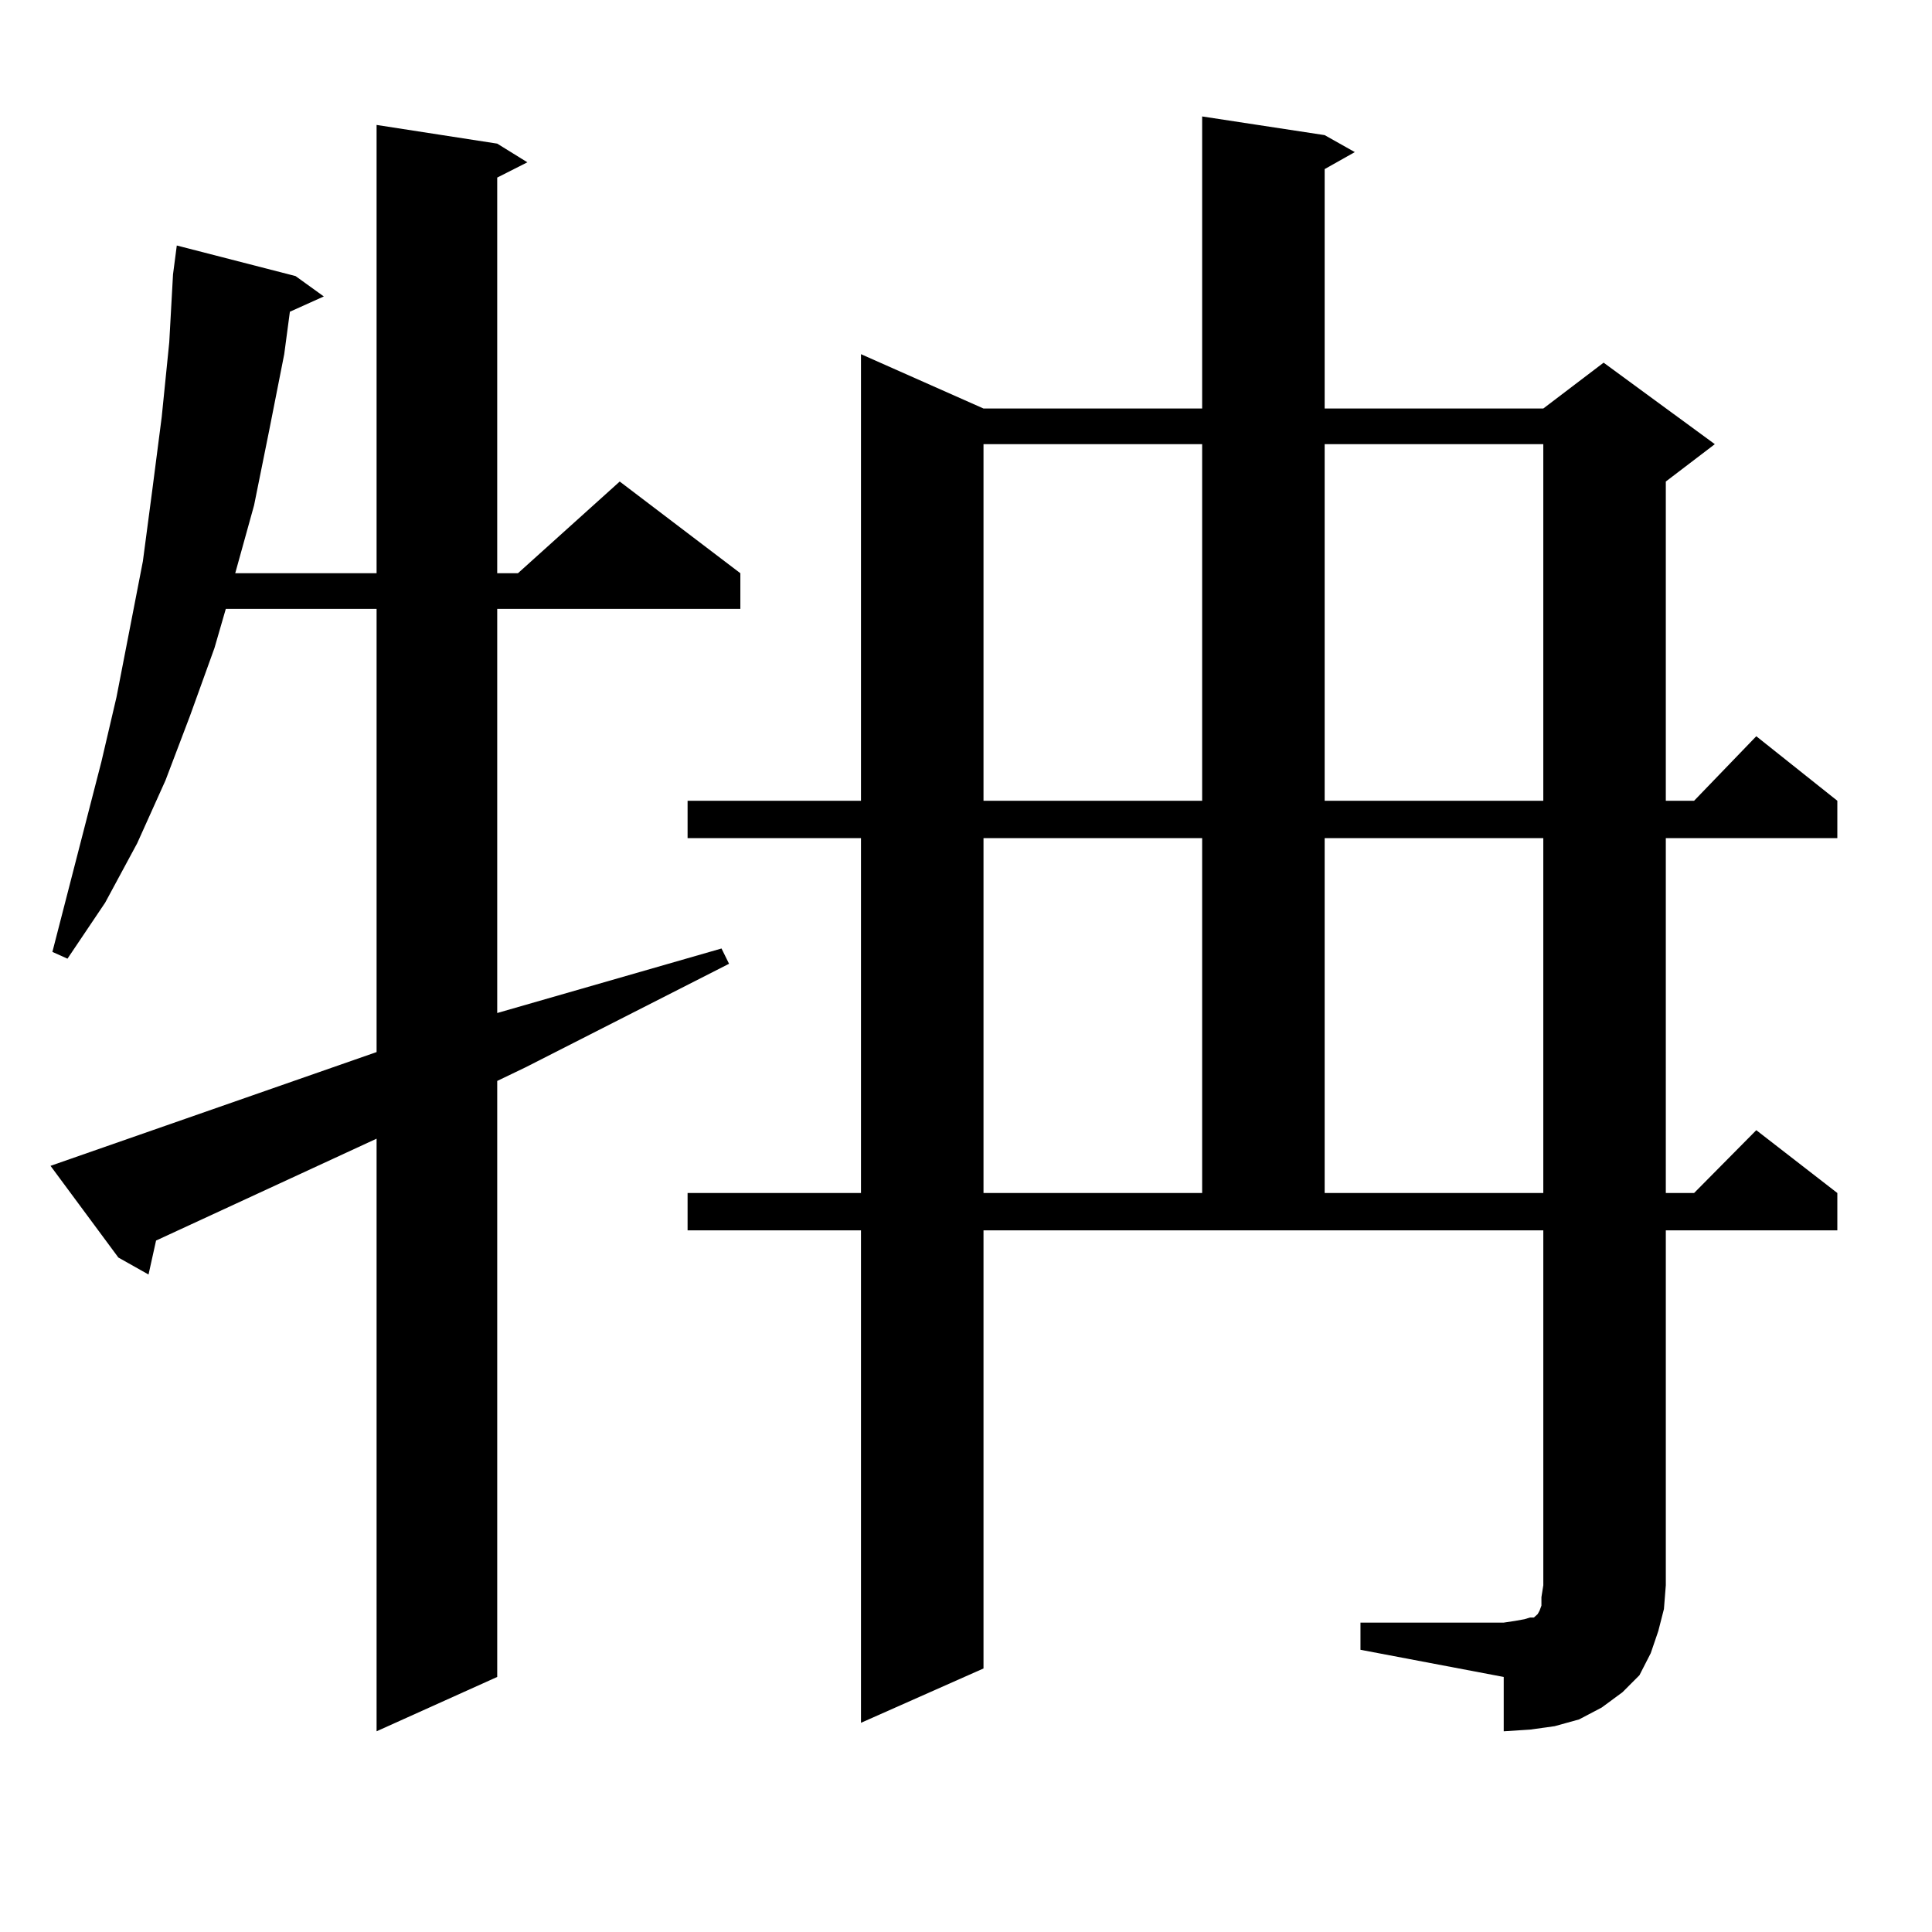 <?xml version="1.0" encoding="utf-8"?>
<!-- Generator: Adobe Illustrator 16.0.0, SVG Export Plug-In . SVG Version: 6.00 Build 0)  -->
<!DOCTYPE svg PUBLIC "-//W3C//DTD SVG 1.1//EN" "http://www.w3.org/Graphics/SVG/1.1/DTD/svg11.dtd">
<svg version="1.1" id="图层_1" xmlns="http://www.w3.org/2000/svg" xmlns:xlink="http://www.w3.org/1999/xlink" x="0px" y="0px"
	 width="1000px" height="1000px" viewBox="0 0 1000 1000" enable-background="new 0 0 1000 1000" xml:space="preserve">
<path d="M26.146,603.438l168.776-58.887V315.156h-78.047l-5.854,20.215l-12.683,35.156l-12.683,33.398l-14.634,32.52l-16.585,30.762
	l-19.512,29.004l-7.805-3.516l25.365-98.438l7.805-33.398l13.658-70.313l4.878-36.914l4.878-37.793l3.902-38.672l1.951-35.156
	l1.951-14.941l61.462,15.82l14.634,10.547l-17.561,7.91l-2.927,21.973l-7.805,39.551l-7.805,38.672l-9.756,35.156h73.169V64.668
	l62.438,9.668l15.609,9.668l-15.609,7.91v204.785h10.731l52.682-47.461l62.438,47.461v18.457H257.359v209.18l116.095-33.398
	l3.902,7.91l-105.363,53.613l-14.634,7.031v308.496l-62.438,28.125V589.375L80.778,642.109l-3.902,17.578l-15.609-8.789
	L26.146,603.438z M704.178,839.863h74.145l5.854-0.879l4.878-0.879l2.927-0.879h1.951l0.976-0.879l0.976-0.879l0.976-1.758
	l0.976-2.637v-4.395l0.976-6.152V636.836H509.061v226.758l-63.413,28.125V636.836h-89.754V617.5h89.754V433.809h-89.754v-19.336
	h89.754V183.32l63.413,28.125h113.168V60.273l63.413,9.668l15.609,8.789l-15.609,8.789v123.926H798.81l31.219-23.73l57.56,42.188
	l-25.365,19.336v165.234h14.634l32.194-33.398l41.95,33.398v19.336h-88.778V617.5h14.634l32.194-32.52l41.95,32.52v19.336h-88.778
	v183.691l-0.976,12.305l-2.927,11.426l-3.902,11.426l-5.854,11.426l-8.78,8.789l-10.731,7.91l-11.707,6.152l-12.683,3.516
	l-12.683,1.758l-13.658,0.879v-28.125l-74.145-14.063V839.863z M509.061,229.902v184.57h113.168v-184.57H509.061z M509.061,433.809
	V617.5h113.168V433.809H509.061z M685.642,229.902v184.57H798.81v-184.57H685.642z M685.642,433.809V617.5H798.81V433.809H685.642z"
	/>
</svg>
